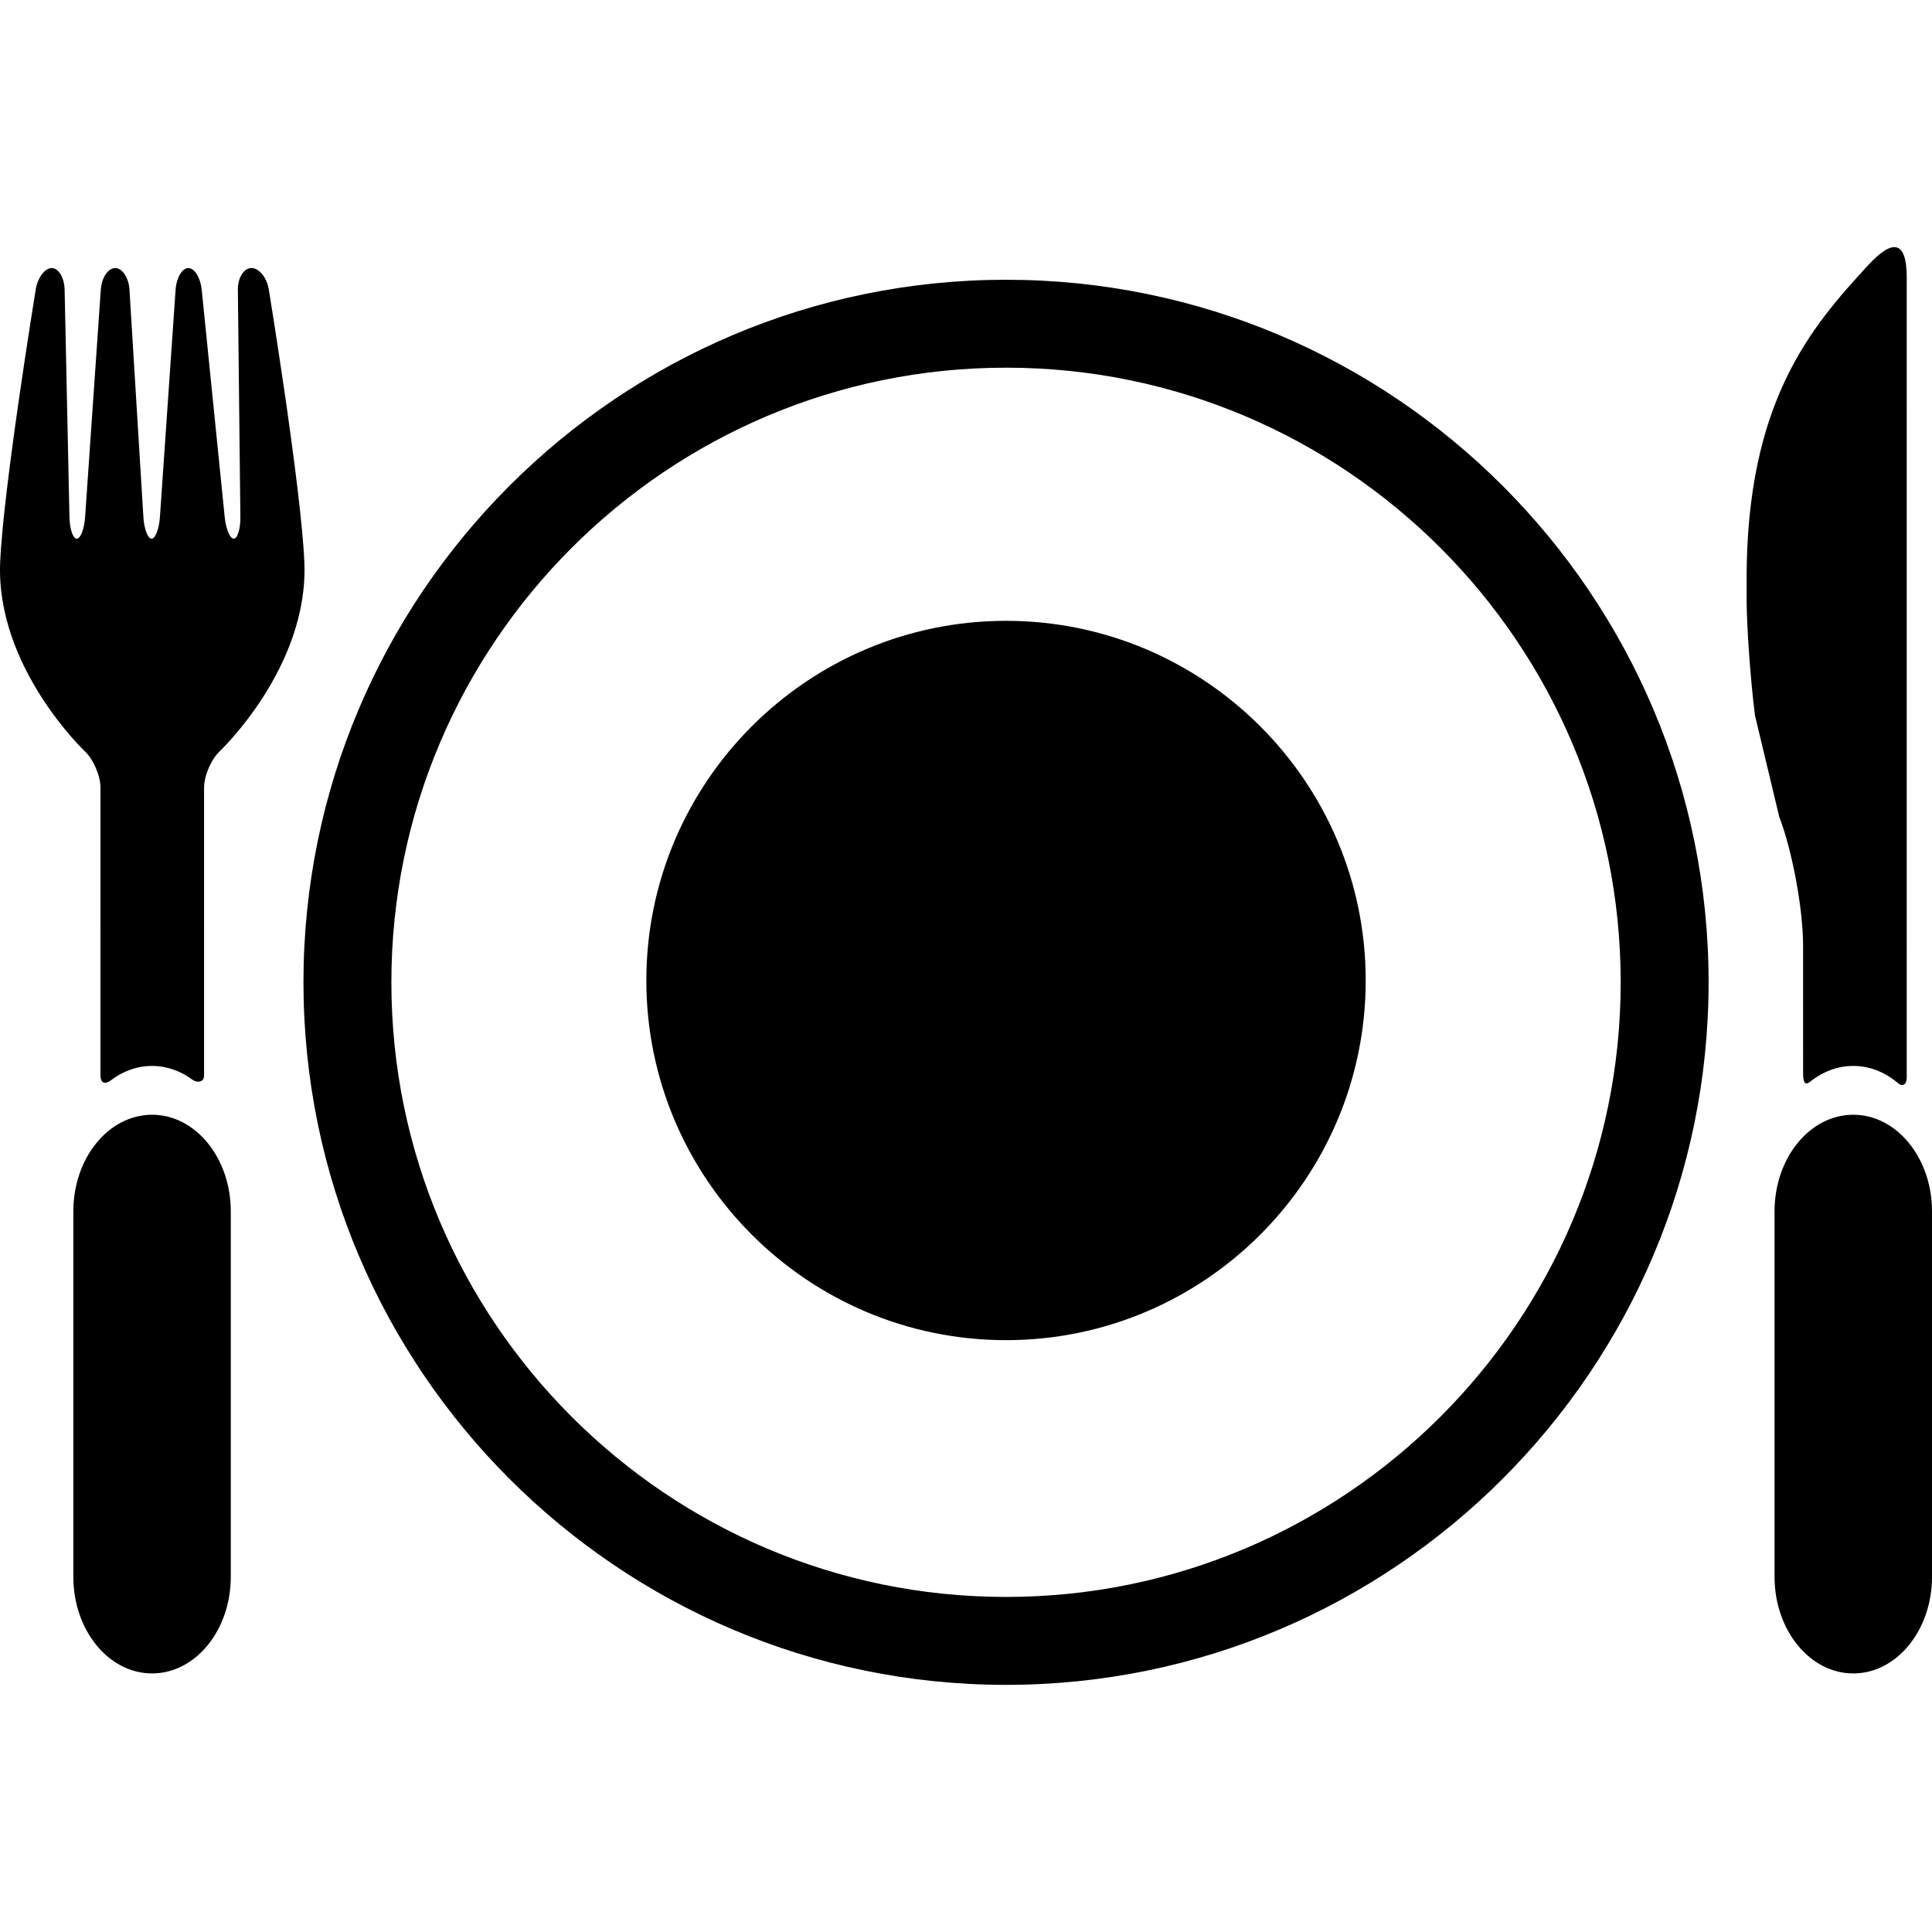 <?xml version="1.0" encoding="iso-8859-1"?>
<!-- Uploaded to: SVG Repo, www.svgrepo.com, Generator: SVG Repo Mixer Tools -->
<!DOCTYPE svg PUBLIC "-//W3C//DTD SVG 1.1//EN" "http://www.w3.org/Graphics/SVG/1.1/DTD/svg11.dtd">
<svg fill="#000000" version="1.1" id="Capa_1" xmlns="http://www.w3.org/2000/svg" xmlns:xlink="http://www.w3.org/1999/xlink" 
	 width="800px" height="800px" viewBox="0 0 380.539 380.539"
	 xml:space="preserve">
<g>
	<g>
		<path d="M198.155,55.104c-76.305,0-138.383,62.076-138.383,138.378c0,76.303,62.078,138.379,138.383,138.379
			s138.381-62.076,138.381-138.379C336.536,117.18,274.459,55.104,198.155,55.104z M319.221,193.482
			c0,66.754-54.312,121.062-121.065,121.062c-66.756,0-121.067-54.309-121.067-121.062c0-66.754,54.312-121.062,121.067-121.062
			S319.221,126.728,319.221,193.482z"/>
		<g>
			<path d="M198.154,263.965c-39.066,0-70.847-31.777-70.847-70.84c0-39.061,31.779-70.842,70.847-70.842
				c39.062,0,70.844,31.781,70.844,70.842C268.997,232.188,237.216,263.965,198.154,263.965z"/>
		</g>
		<g>
			<path d="M45.458,310.579c0,10.511-6.942,19.03-15.506,19.03l0,0c-8.564,0-15.507-8.521-15.507-19.03v-71.983
				c0-10.51,6.942-19.029,15.507-19.029l0,0c8.563,0,15.506,8.521,15.506,19.029V310.579z"/>
			<path d="M16.688,147.953c1.705,1.608,3.101,4.843,3.101,7.188l0.001,56.61c0,2.004,1.271,1.629,1.964,1.097
				c2.378-1.83,5.185-2.893,8.198-2.893c2.918,0,5.644,0.998,7.972,2.725c0.807,0.598,2.27,0.592,2.27-0.841l0.001-56.695
				c0-2.344,1.393-5.582,3.098-7.188c0,0,17.515-16.555,16.656-37.179c-0.607-14.617-7.006-53.775-7.006-53.775
				c-0.379-2.318-1.915-4.207-3.412-4.207c-1.501,0-2.707,1.921-2.678,4.266l0.491,44.772c0.028,2.347-0.561,4.268-1.306,4.268
				c-0.744,0-1.544-1.909-1.777-4.242l-4.533-44.821c-0.24-2.336-1.425-4.242-2.64-4.242c-1.215,0-2.338,1.915-2.502,4.251
				l-3.088,44.801c-0.161,2.342-0.902,4.254-1.644,4.254c-0.745,0-1.469-1.915-1.611-4.257L25.5,57.047
				c-0.144-2.339-1.404-4.251-2.806-4.251c-1.402,0-2.68,1.915-2.841,4.251l-3.091,44.805c-0.161,2.338-0.899,4.253-1.641,4.25
				c-0.745,0-1.39-1.918-1.442-4.265l-0.951-44.778c-0.047-2.345-1.194-4.263-2.543-4.263c-1.352,0-2.768,1.892-3.145,4.21
				c0,0-6.398,39.161-7.009,53.772C-0.828,131.401,16.688,147.953,16.688,147.953z"/>
		</g>
		<g>
			<path d="M380.539,310.579c0,10.511-6.941,19.03-15.506,19.03l0,0c-8.563,0-15.507-8.521-15.507-19.03v-71.983
				c0-10.51,6.942-19.029,15.507-19.029l0,0c8.563,0,15.506,8.521,15.506,19.029V310.579z"/>
			<path d="M355.146,186.253v3.371l0.005,21.813c0,2.918,1.098,1.842,1.688,1.39c2.377-1.819,5.186-2.873,8.193-2.873
				c3.313,0,6.376,1.286,8.894,3.462c0.575,0.498,1.637,0.52,1.637-1.256v-25.189h-0.003l0.003-132.316
				c0-7.226-2.707-7.736-7.604-2.418c-11.23,12.197-23.938,26.808-23.938,61.847v3.448c-0.003,5.689,0.744,16.21,1.652,23.38
				l4.77,19.93C353.026,167.593,355.146,179.025,355.146,186.253z"/>
		</g>
	</g>
</g>
</svg>